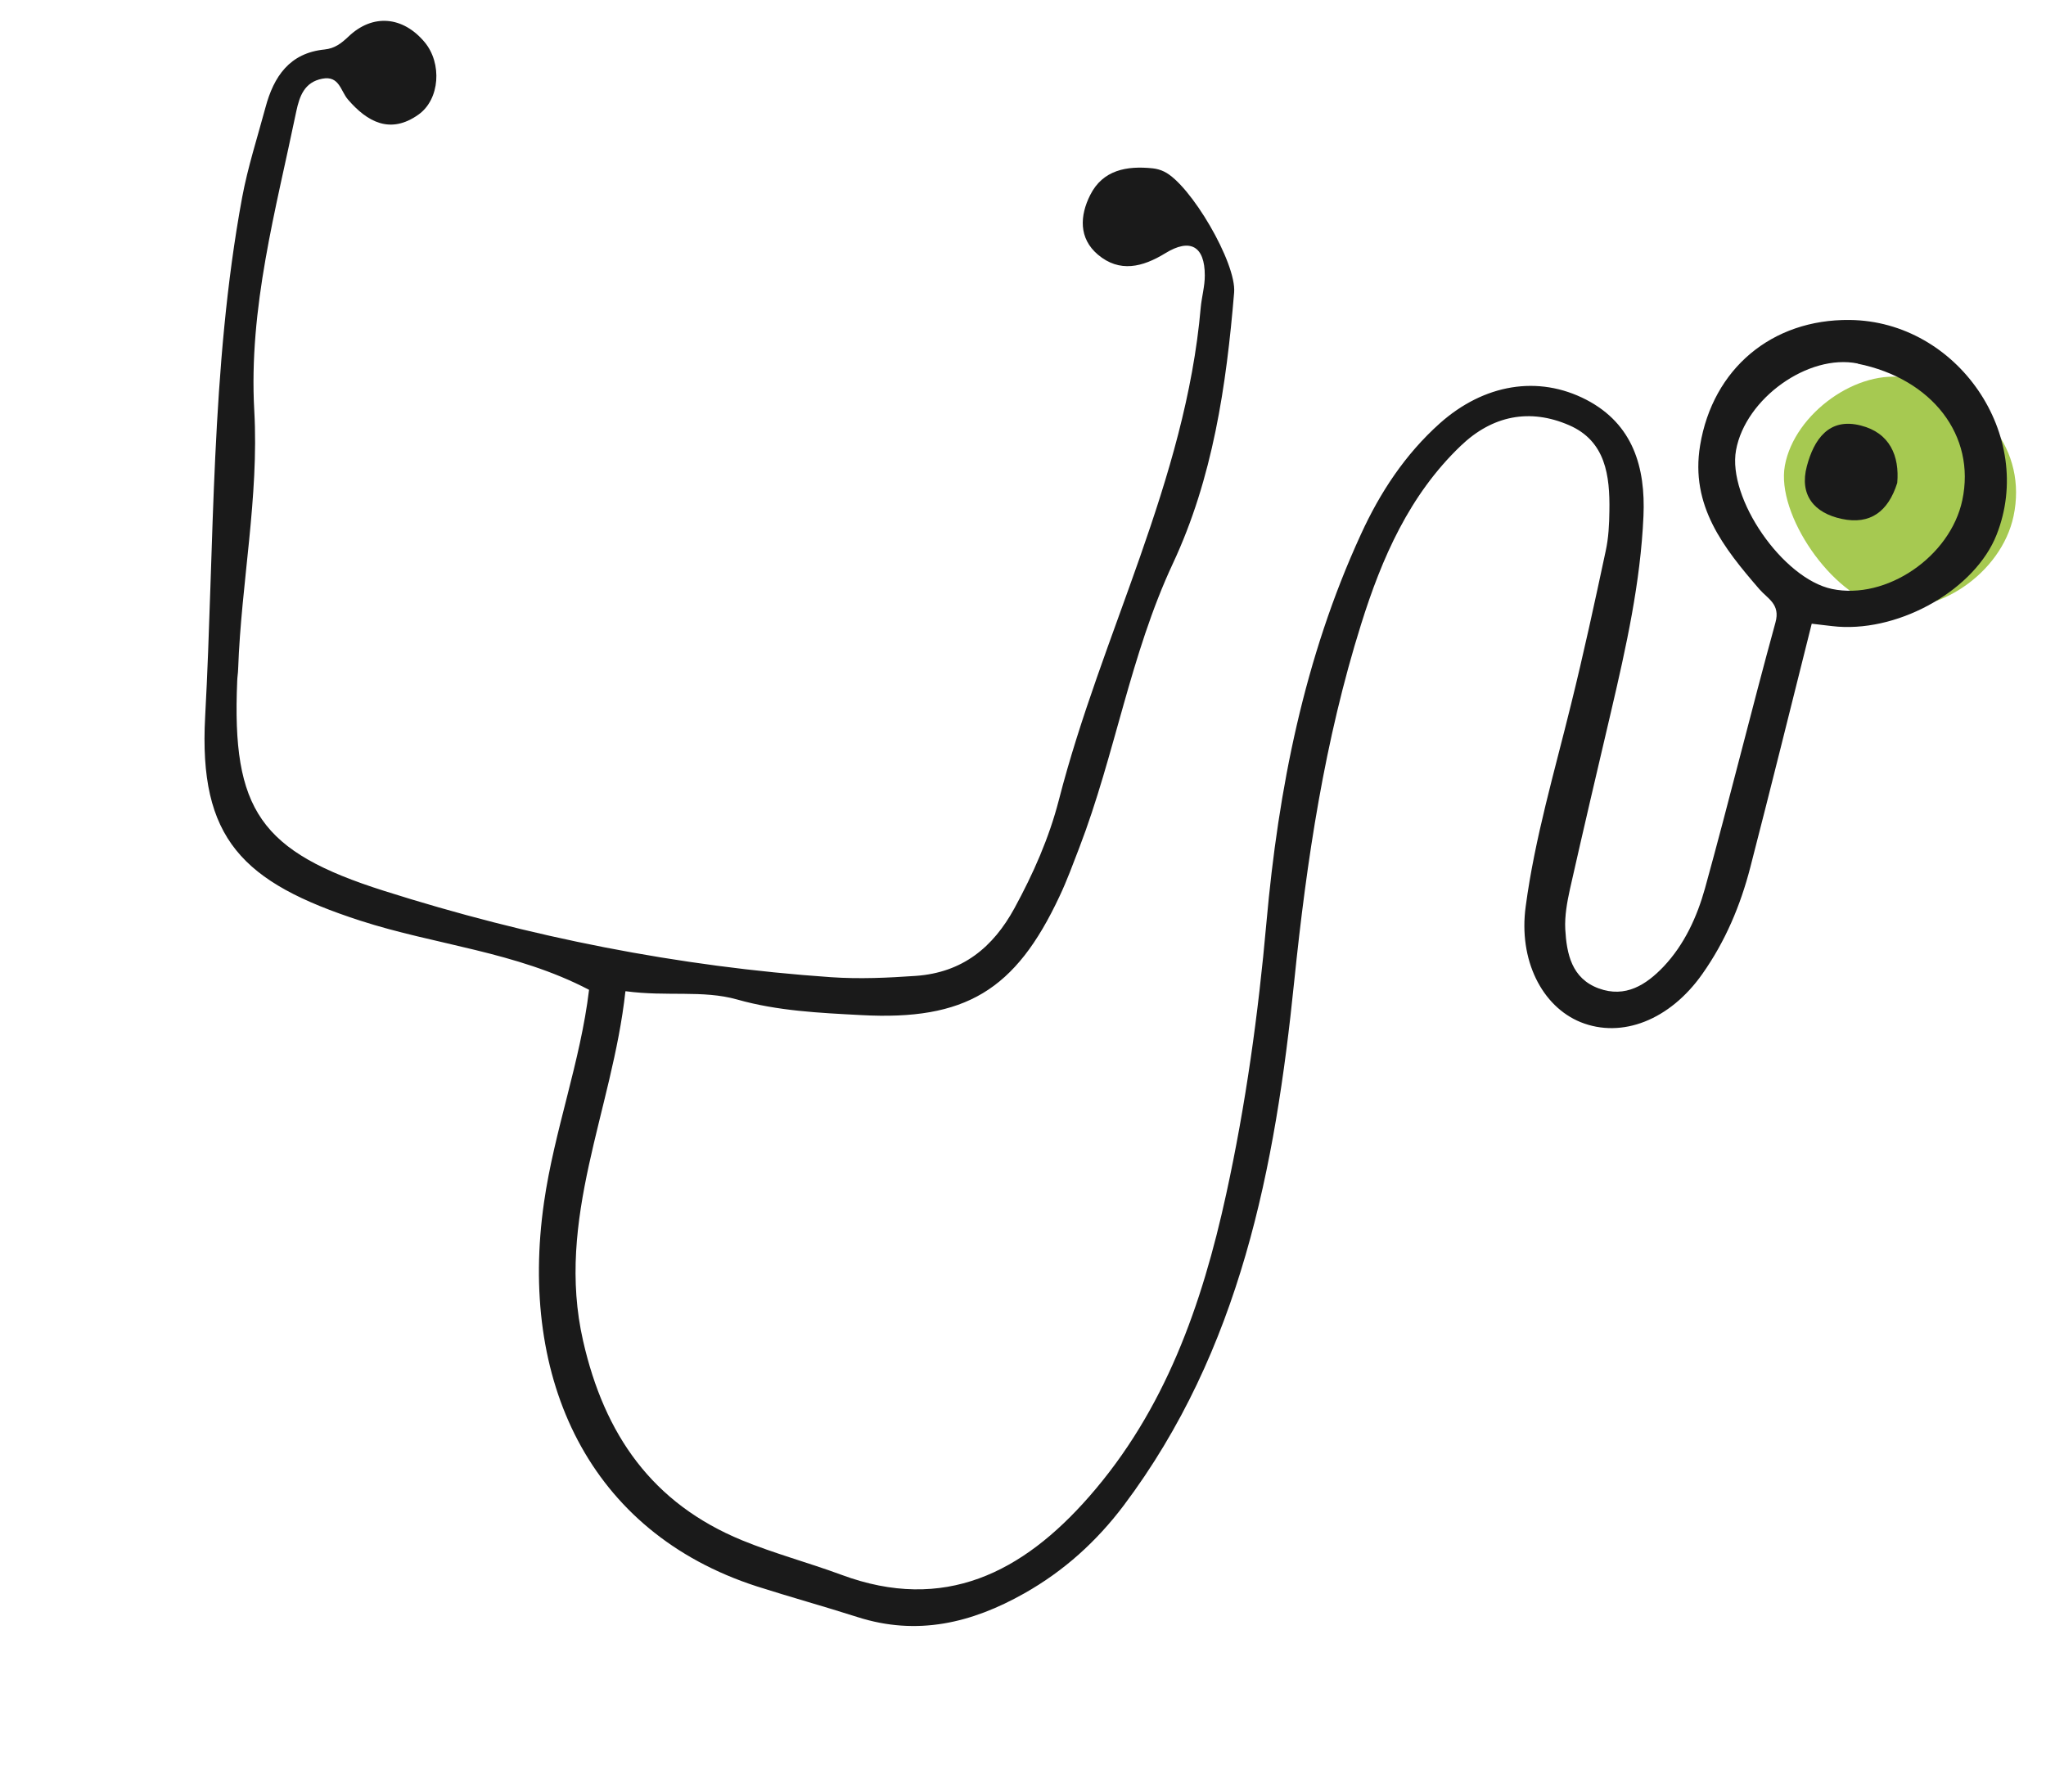 <svg xmlns="http://www.w3.org/2000/svg" width="137" height="120" viewBox="0 0 137 120" fill="none"><path d="M127.744 25.32C124.414 24.642 120.154 27.678 119.514 31.184C118.92 34.449 122.67 39.877 126.007 40.58C129.677 41.347 134.016 38.398 134.827 34.566C135.751 30.207 132.795 26.353 127.753 25.334L127.744 25.32Z" fill="#A6C951"></path><path d="M127.041 32.336C126.431 34.274 125.223 35.152 123.329 34.752C121.468 34.357 120.473 33.15 120.988 31.216C121.458 29.452 122.446 27.941 124.605 28.499C126.541 28.99 127.199 30.535 127.039 32.347L127.041 32.336Z" fill="#1A1A1A"></path><path d="M41.876 66.404C41.001 74.376 37.182 81.627 39.043 89.796C40.473 96.097 43.685 100.686 49.691 103.156C51.857 104.046 54.137 104.651 56.341 105.466C63.228 108.022 68.486 105.302 72.922 100.238C78.021 94.427 80.492 87.365 82.106 79.972C83.416 73.975 84.255 67.91 84.802 61.765C85.6 52.844 87.332 44.045 91.116 35.807C92.404 32.983 94.09 30.425 96.416 28.345C99.365 25.723 102.992 25.099 106.223 26.773C109.356 28.405 110.189 31.307 110.046 34.564C109.851 39.005 108.887 43.332 107.877 47.651C106.949 51.608 106.021 55.564 105.125 59.539C104.933 60.411 104.766 61.336 104.809 62.219C104.902 63.879 105.234 65.526 107.053 66.196C108.84 66.848 110.227 65.957 111.397 64.73C112.792 63.25 113.632 61.403 114.165 59.497C115.802 53.574 117.26 47.605 118.884 41.691C119.228 40.458 118.364 40.102 117.814 39.465C115.419 36.699 113.167 33.866 113.84 29.825C114.687 24.695 118.646 21.37 123.853 21.429C131.088 21.5 136.327 29.174 133.687 35.825C132.261 39.426 127.344 42.271 123.081 41.969C122.558 41.927 122.03 41.849 121.313 41.77C119.934 47.27 118.595 52.683 117.2 58.086C116.542 60.641 115.521 63.055 113.994 65.219C111.815 68.319 108.599 69.566 105.838 68.455C103.243 67.399 101.671 64.284 102.161 60.704C102.771 56.131 104.087 51.694 105.186 47.215C106.034 43.798 106.781 40.351 107.517 36.901C107.709 36.028 107.755 35.115 107.765 34.207C107.803 31.863 107.519 29.54 105.068 28.477C102.432 27.331 99.927 27.828 97.813 29.855C94.368 33.149 92.525 37.378 91.144 41.791C88.698 49.578 87.497 57.582 86.661 65.715C85.391 78.184 83.053 90.434 75.241 100.826C73.418 103.24 71.244 105.207 68.594 106.705C65.056 108.705 61.406 109.573 57.413 108.295C55.178 107.581 52.914 106.955 50.678 106.241C39.431 102.607 34.718 92.388 36.427 80.524C37.117 75.719 38.868 71.105 39.443 66.289C34.553 63.728 29.159 63.29 24.125 61.658C16.247 59.1 13.292 56.179 13.737 47.994C14.363 36.417 14.09 24.727 16.213 13.226C16.594 11.184 17.236 9.205 17.777 7.194C18.329 5.127 19.389 3.547 21.736 3.314C22.411 3.243 22.841 2.913 23.331 2.452C24.953 0.898 26.982 1.088 28.431 2.821C29.612 4.23 29.462 6.659 28.014 7.679C26.14 9.008 24.6 8.179 23.298 6.664C22.806 6.096 22.724 5.052 21.584 5.27C20.382 5.499 20.059 6.441 19.843 7.439C18.472 14.063 16.64 20.622 17.026 27.502C17.348 33.306 16.152 39.019 15.946 44.804C15.941 45.075 15.888 45.348 15.883 45.619C15.514 54.268 17.436 57.037 25.714 59.661C35.46 62.757 45.432 64.738 55.651 65.444C57.55 65.574 59.432 65.487 61.323 65.356C64.459 65.133 66.498 63.435 67.92 60.838C69.18 58.529 70.246 56.123 70.901 53.579C73.748 42.49 79.389 32.211 80.401 20.59C80.469 19.871 80.678 19.155 80.673 18.445C80.674 16.484 79.695 15.929 78.019 16.965C76.507 17.89 74.968 18.279 73.515 17.053C72.216 15.952 72.308 14.434 72.997 13.066C73.843 11.374 75.455 11.094 77.18 11.273C77.446 11.301 77.715 11.376 77.952 11.493C79.713 12.341 82.805 17.616 82.637 19.592C82.117 25.837 81.207 32.029 78.535 37.741C75.68 43.855 74.664 50.535 72.269 56.773C71.845 57.873 71.443 58.977 70.945 60.027C67.994 66.335 64.64 68.358 57.664 67.982C54.871 67.834 52.062 67.706 49.353 66.936C47.046 66.29 44.689 66.757 41.892 66.383L41.876 66.404ZM124.389 24.344C121.094 23.674 116.879 26.677 116.245 30.147C115.658 33.378 119.369 38.748 122.67 39.444C126.302 40.203 130.596 37.285 131.397 33.493C132.312 29.18 129.387 25.367 124.398 24.358L124.389 24.344Z" fill="#1A1A1A"></path></svg>